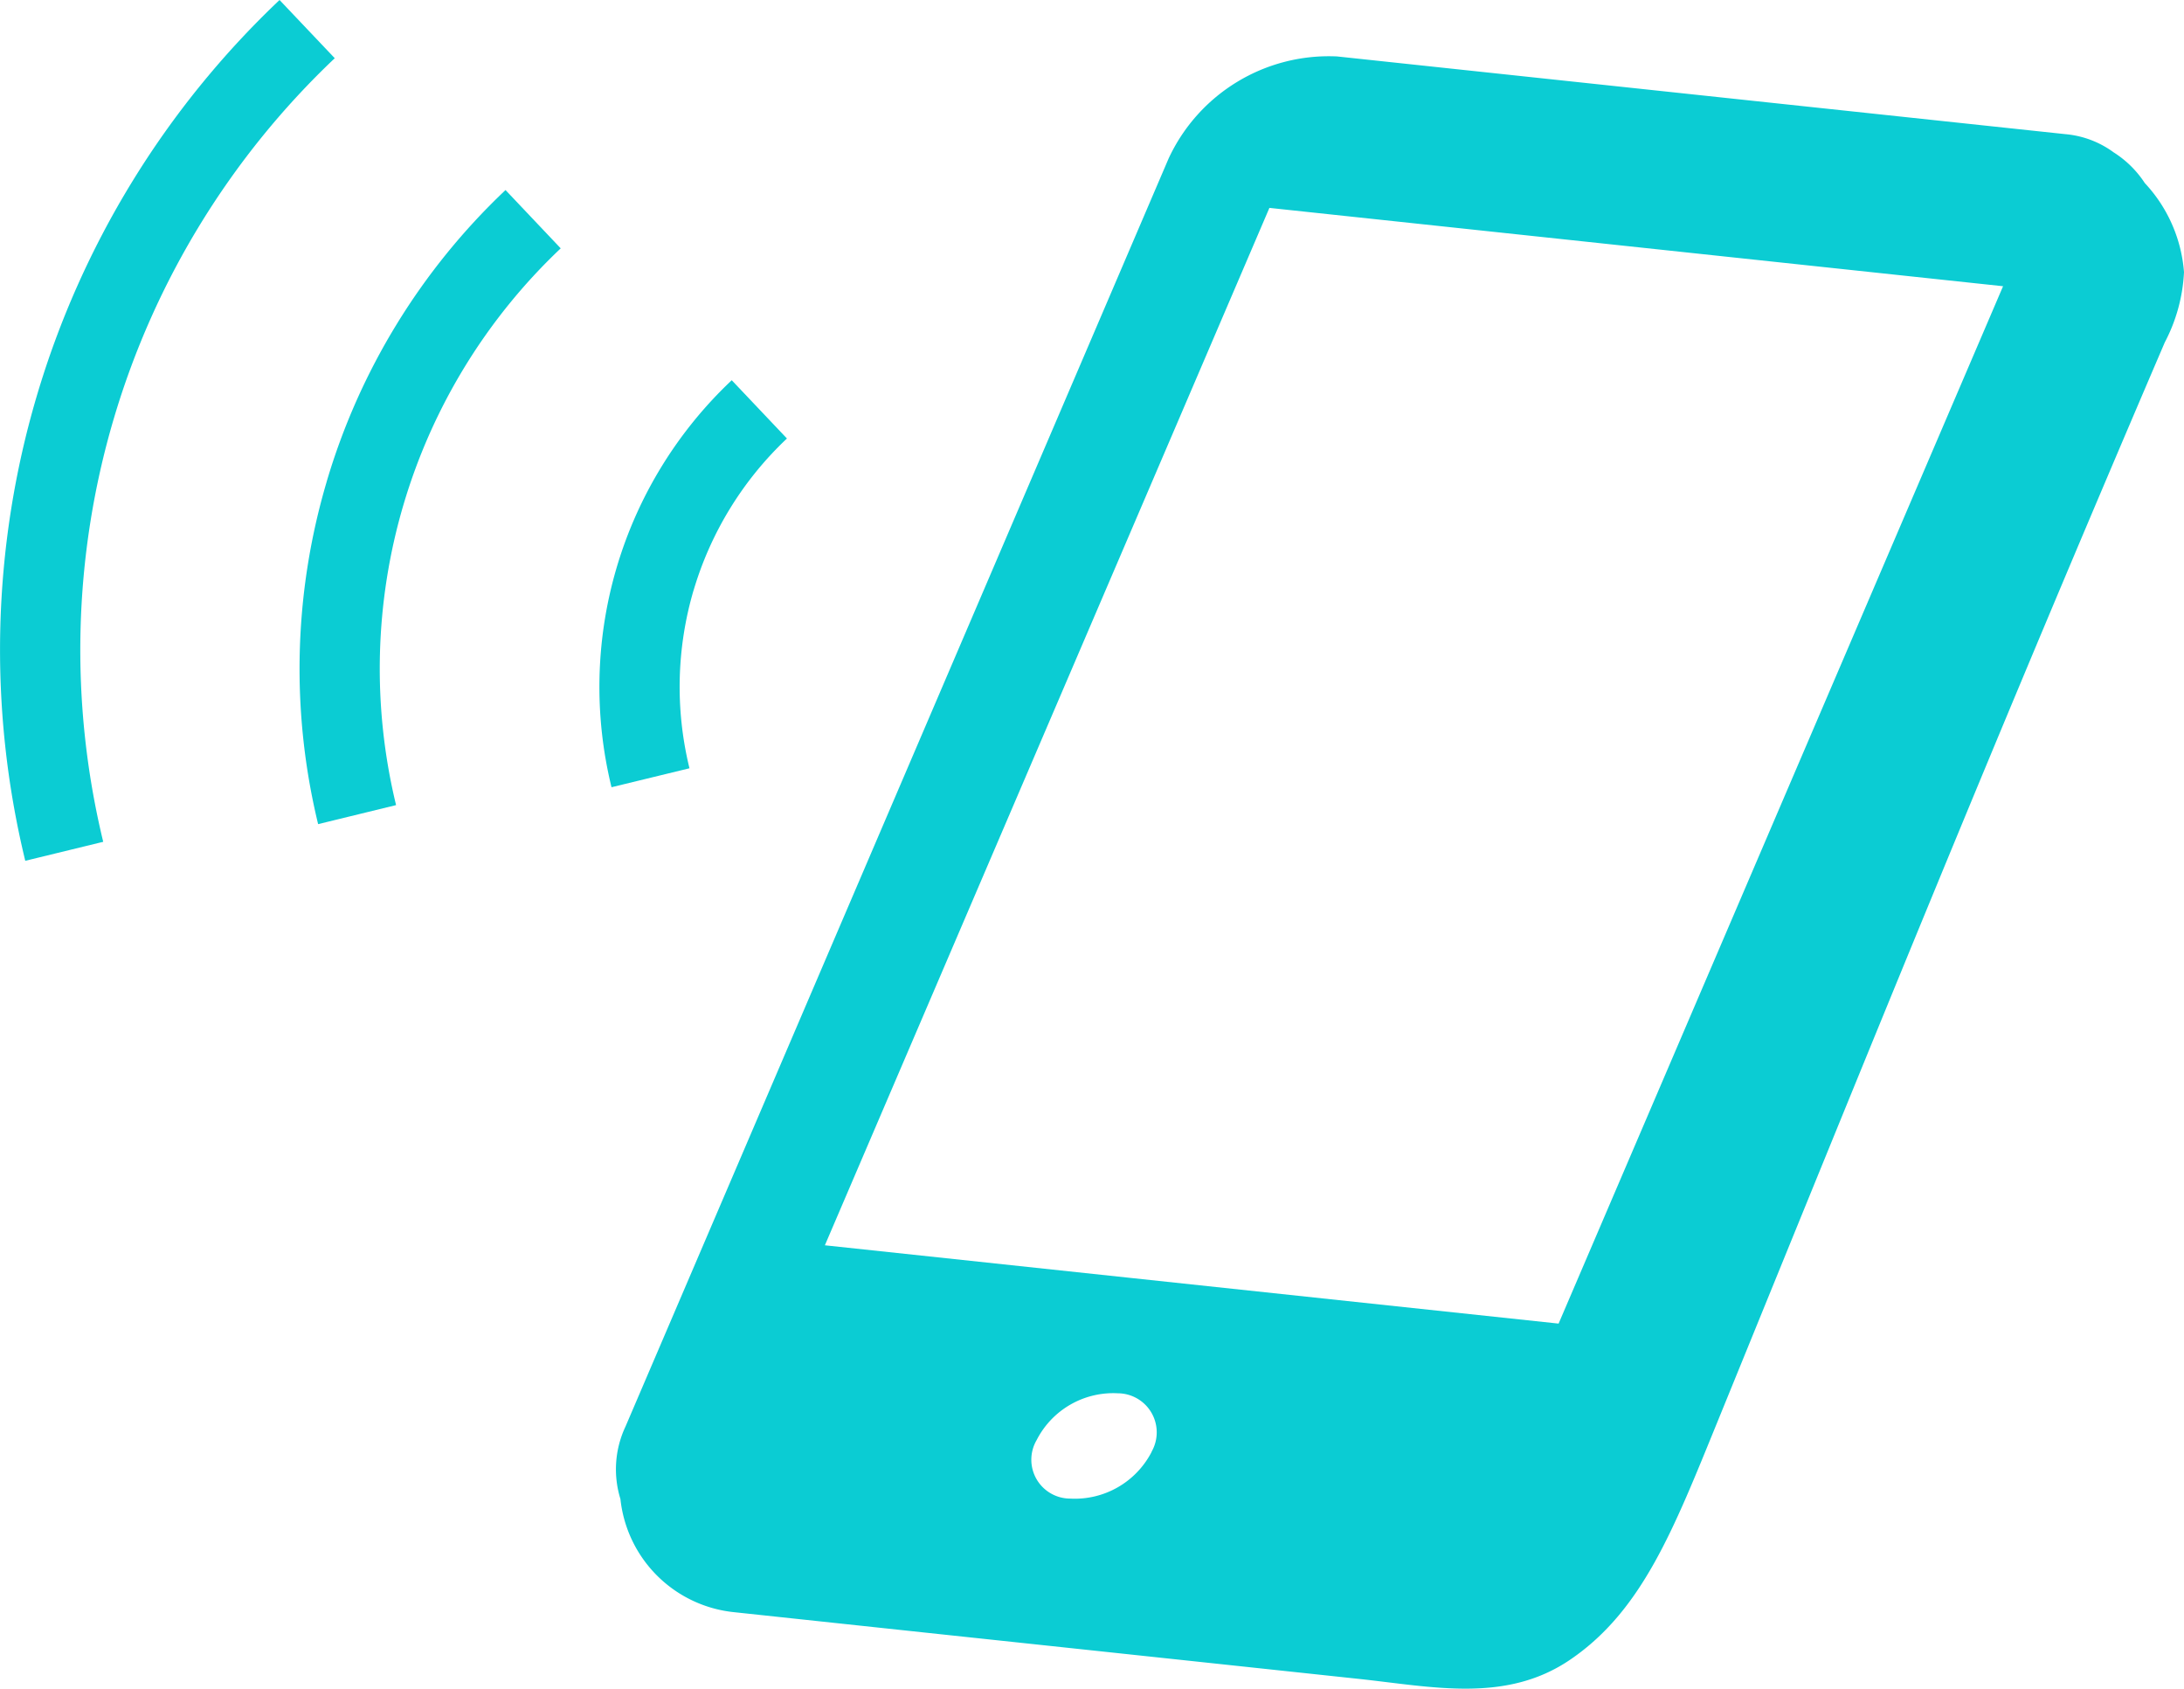 <svg xmlns="http://www.w3.org/2000/svg" xmlns:xlink="http://www.w3.org/1999/xlink" width="65" height="50.248" viewBox="0 0 65 50.248">
  <defs>
    <clipPath id="clip-path">
      <rect id="長方形_138" data-name="長方形 138" width="65" height="50.247" fill="#0bccd3"/>
    </clipPath>
  </defs>
  <g id="step_ico01" clip-path="url(#clip-path)">
    <path id="パス_206" data-name="パス 206" d="M189.871,16.846a3.061,3.061,0,0,0-.943-.922l-.022-.03c.007.009.012.018.019.026a2.852,2.852,0,0,0-1.414-.526l-21.68-2.313a5.257,5.257,0,0,0-5.013,3.042L144.656,53.85a2.987,2.987,0,0,0-.151,2.156,3.79,3.79,0,0,0,3.4,3.37l.852.091,4.764.509q6.466.689,12.929,1.38c2.236.238,4.42.737,6.337-.579,2.127-1.455,3.059-3.861,4.355-7.036C182,41.83,185.4,33.407,190.468,21.59a5.017,5.017,0,0,0,.572-2.088h0a4.368,4.368,0,0,0-1.169-2.655M160.317,54.6a2.572,2.572,0,0,1-2.431,1.394,1.157,1.157,0,0,1-.994-1.74,2.56,2.56,0,0,1,2.421-1.393,1.162,1.162,0,0,1,1,1.739m12.114-3.813-21.837-2.33,13.23-30.869,21.835,2.331Z" transform="translate(-126.04 -11.402)" fill="#0bccd3"/>
    <path id="パス_207" data-name="パス 207" d="M9.963,1.732,8.32,0A26.629,26.629,0,0,0,.752,25.614l2.32-.565A24.252,24.252,0,0,1,9.963,1.732" transform="translate(0)" fill="#0bccd3"/>
    <path id="パス_208" data-name="パス 208" d="M71.053,53.228A19.6,19.6,0,0,0,70.8,63.411l2.32-.566a17.216,17.216,0,0,1,4.9-16.567l-1.643-1.735a19.576,19.576,0,0,0-5.325,8.685" transform="translate(-61.332 -38.888)" fill="#0bccd3"/>
    <path id="パス_209" data-name="パス 209" d="M143.334,95.376a10.181,10.181,0,0,1,2.778-4.517l-1.643-1.734a12.542,12.542,0,0,0-3.578,12.111l2.32-.564a10.181,10.181,0,0,1,.123-5.3" transform="translate(-122.691 -77.811)" fill="#0bccd3"/>
  </g>
</svg>
